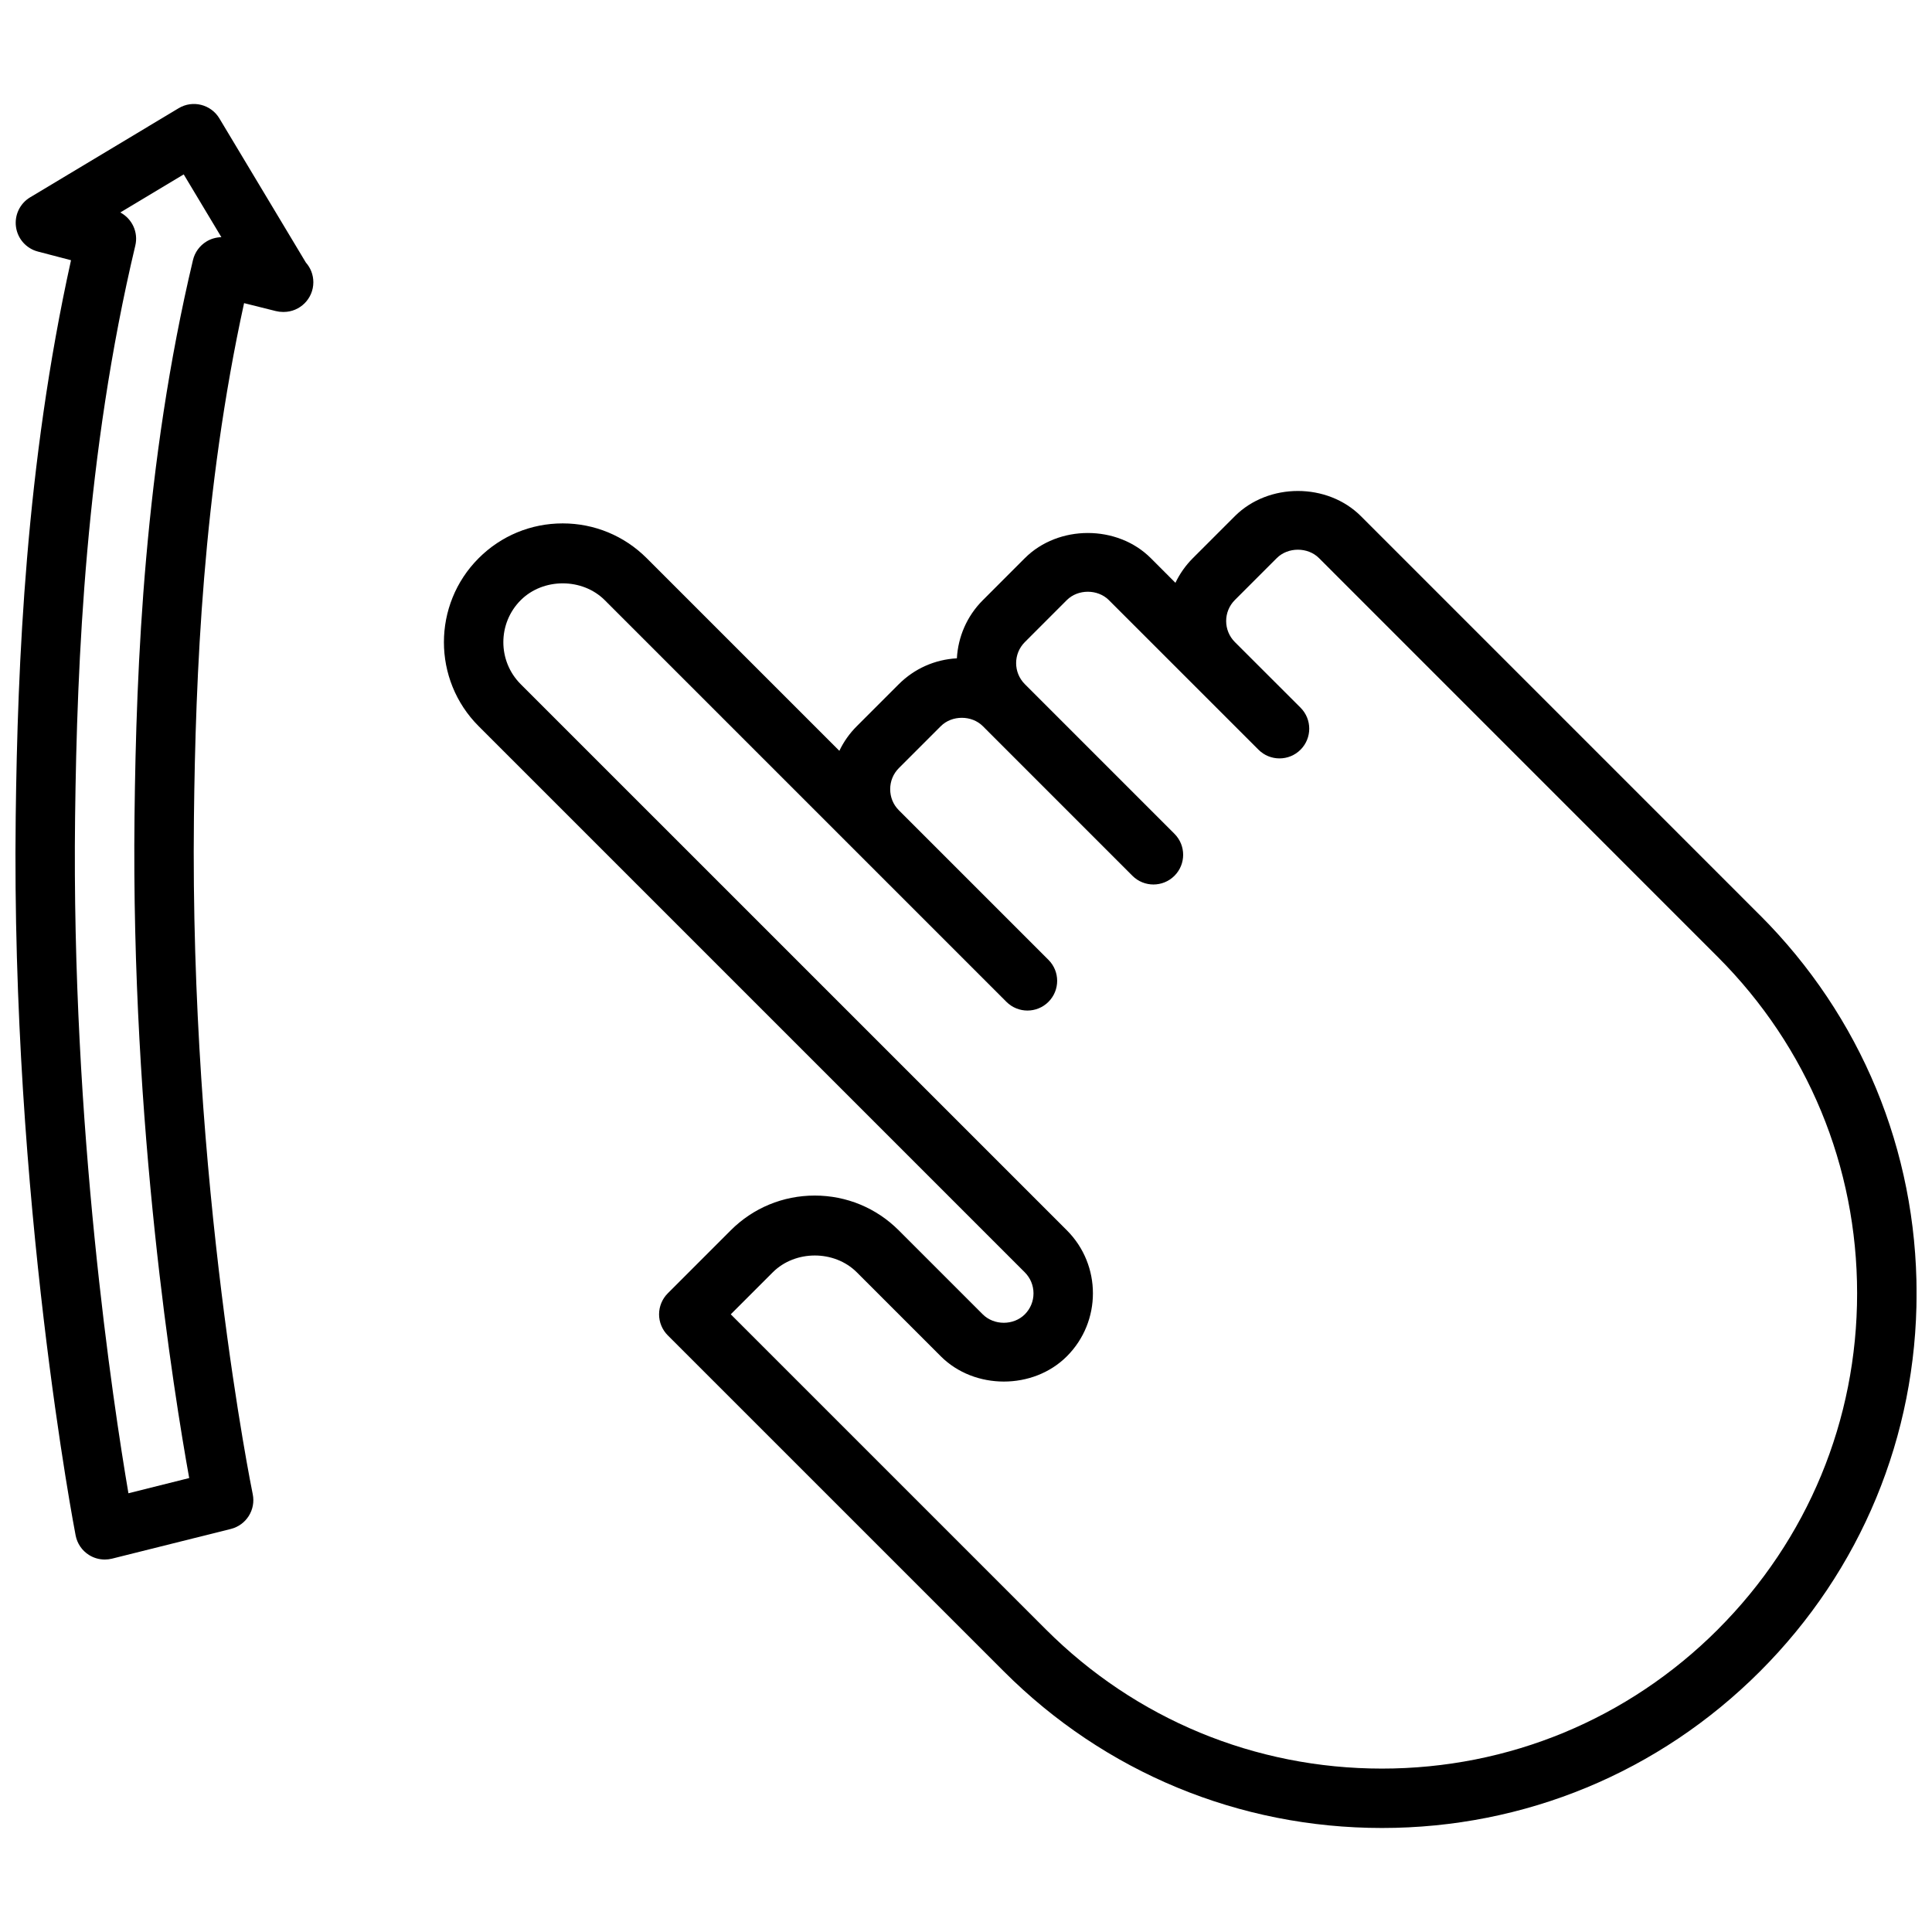 <?xml version="1.0" encoding="UTF-8"?>
<!-- Uploaded to: ICON Repo, www.iconrepo.com, Generator: ICON Repo Mixer Tools -->
<svg width="800px" height="800px" version="1.1" viewBox="144 144 512 512" xmlns="http://www.w3.org/2000/svg">
 <defs>
  <clipPath id="b">
   <path d="m261 274h390.9v355h-390.9z"/>
  </clipPath>
  <clipPath id="a">
   <path d="m148.09 171h79.906v387h-79.906z"/>
  </clipPath>
 </defs>
 <g>
  <g clip-path="url(#b)">
   <path d="m610.41 386.55-105.76-105.77c-8.902-8.887-24.48-8.895-33.402 0.008l-11.141 11.141c-1.945 1.953-3.481 4.156-4.606 6.519l-6.519-6.527c-8.887-8.895-24.504-8.895-33.395 0l-11.133 11.141c-4.273 4.266-6.559 9.793-6.871 15.398-5.824 0.316-11.258 2.723-15.398 6.863l-11.133 11.133c-1.93 1.922-3.473 4.125-4.613 6.519l-51.051-51.051c-5.953-5.945-13.855-9.219-22.27-9.219-8.406 0-16.32 3.273-22.262 9.219-12.281 12.281-12.281 32.25 0 44.531l144.73 144.73c1.48 1.488 2.305 3.465 2.305 5.566 0 2.102-0.82 4.078-2.305 5.566-2.984 2.984-8.164 2.969-11.141 0l-22.262-22.262c-5.945-5.945-13.848-9.219-22.262-9.219-8.414 0-16.32 3.273-22.27 9.219l-16.684 16.691c-1.473 1.48-2.305 3.481-2.305 5.566 0 2.086 0.836 4.094 2.305 5.566l89.062 89.055c26.75 26.758 62.34 41.492 100.19 41.5 37.863 0 73.445-14.746 100.2-41.5 26.766-26.766 41.508-62.348 41.5-100.2-0.008-37.844-14.742-73.426-41.5-100.19zm-11.133 189.25c-23.789 23.789-55.426 36.895-89.07 36.895-33.637-0.008-65.266-13.113-89.055-36.895l-83.492-83.492 11.133-11.133c5.945-5.934 16.32-5.945 22.27 0l22.262 22.262c8.918 8.918 24.48 8.926 33.402 0 9.211-9.203 9.211-24.191 0-33.395l-144.73-144.72c-6.141-6.141-6.141-16.129 0-22.27 5.953-5.945 16.32-5.945 22.27 0l106.45 106.45c1.535 1.535 3.551 2.305 5.566 2.305s4.031-0.77 5.566-2.305c3.078-3.078 3.078-8.055 0-11.133l-39.684-39.684c-1.465-1.473-2.258-3.441-2.258-5.543 0-2.109 0.812-4.094 2.281-5.566l11.133-11.133c2.953-2.953 8.18-2.953 11.133-0.008l39.652 39.66c1.535 1.535 3.551 2.305 5.566 2.305s4.031-0.77 5.566-2.305c3.078-3.07 3.078-8.055 0-11.133l-39.637-39.645-0.008-0.008c-3.078-3.078-3.078-8.07-0.008-11.141l11.133-11.141c2.953-2.945 8.18-2.945 11.133 0l39.668 39.66c1.535 1.535 3.551 2.297 5.566 2.297s4.031-0.77 5.566-2.305c3.078-3.078 3.078-8.062 0-11.141l-17.398-17.383c-3.078-3.078-3.078-8.07-0.008-11.141l11.125-11.125c2.969-2.953 8.203-2.945 11.156-0.008l105.75 105.77c23.773 23.812 36.875 55.441 36.875 89.09 0.008 33.637-13.094 65.266-36.883 89.055z"/>
  </g>
  <g clip-path="url(#a)">
   <path d="m202.14 175.38c-2.246-3.731-7.078-4.938-10.801-2.699l-39.359 23.617c-2.715 1.629-4.188 4.731-3.738 7.871 0.449 3.133 2.731 5.699 5.801 6.496l8.777 2.297c-12.004 54.215-14.16 107-14.656 147.43-1.254 101.72 15.711 189.65 15.883 190.54 0.418 2.117 1.676 3.977 3.504 5.133 1.273 0.812 2.738 1.227 4.227 1.227 0.637 0 1.281-0.078 1.914-0.234l31.488-7.871c4.094-1.023 6.652-5.102 5.793-9.234-0.164-0.805-16.695-81.766-15.578-179.37 0.426-37.496 2.363-86.355 13.289-136.25l8.414 2.102c0.637 0.156 1.273 0.234 1.914 0.234h0.156c4.344 0 7.871-3.527 7.871-7.871 0-2.008-0.746-3.832-1.984-5.227zm-3.434 32.629c-1.793 1.094-3.086 2.867-3.566 4.91-12.855 54.082-15.035 107.23-15.492 147.48-0.945 82.109 10.438 152.83 14.492 175.3l-16.105 4.031c-4.062-23.844-15.145-96.84-14.137-179.15 0.512-41.469 2.785-96.164 15.957-151.49 0.852-3.559-0.867-7.141-3.977-8.785l16.809-10.086 9.98 16.633c-1.387 0.035-2.758 0.422-3.961 1.152z"/>
  </g>
 </g>
</svg>